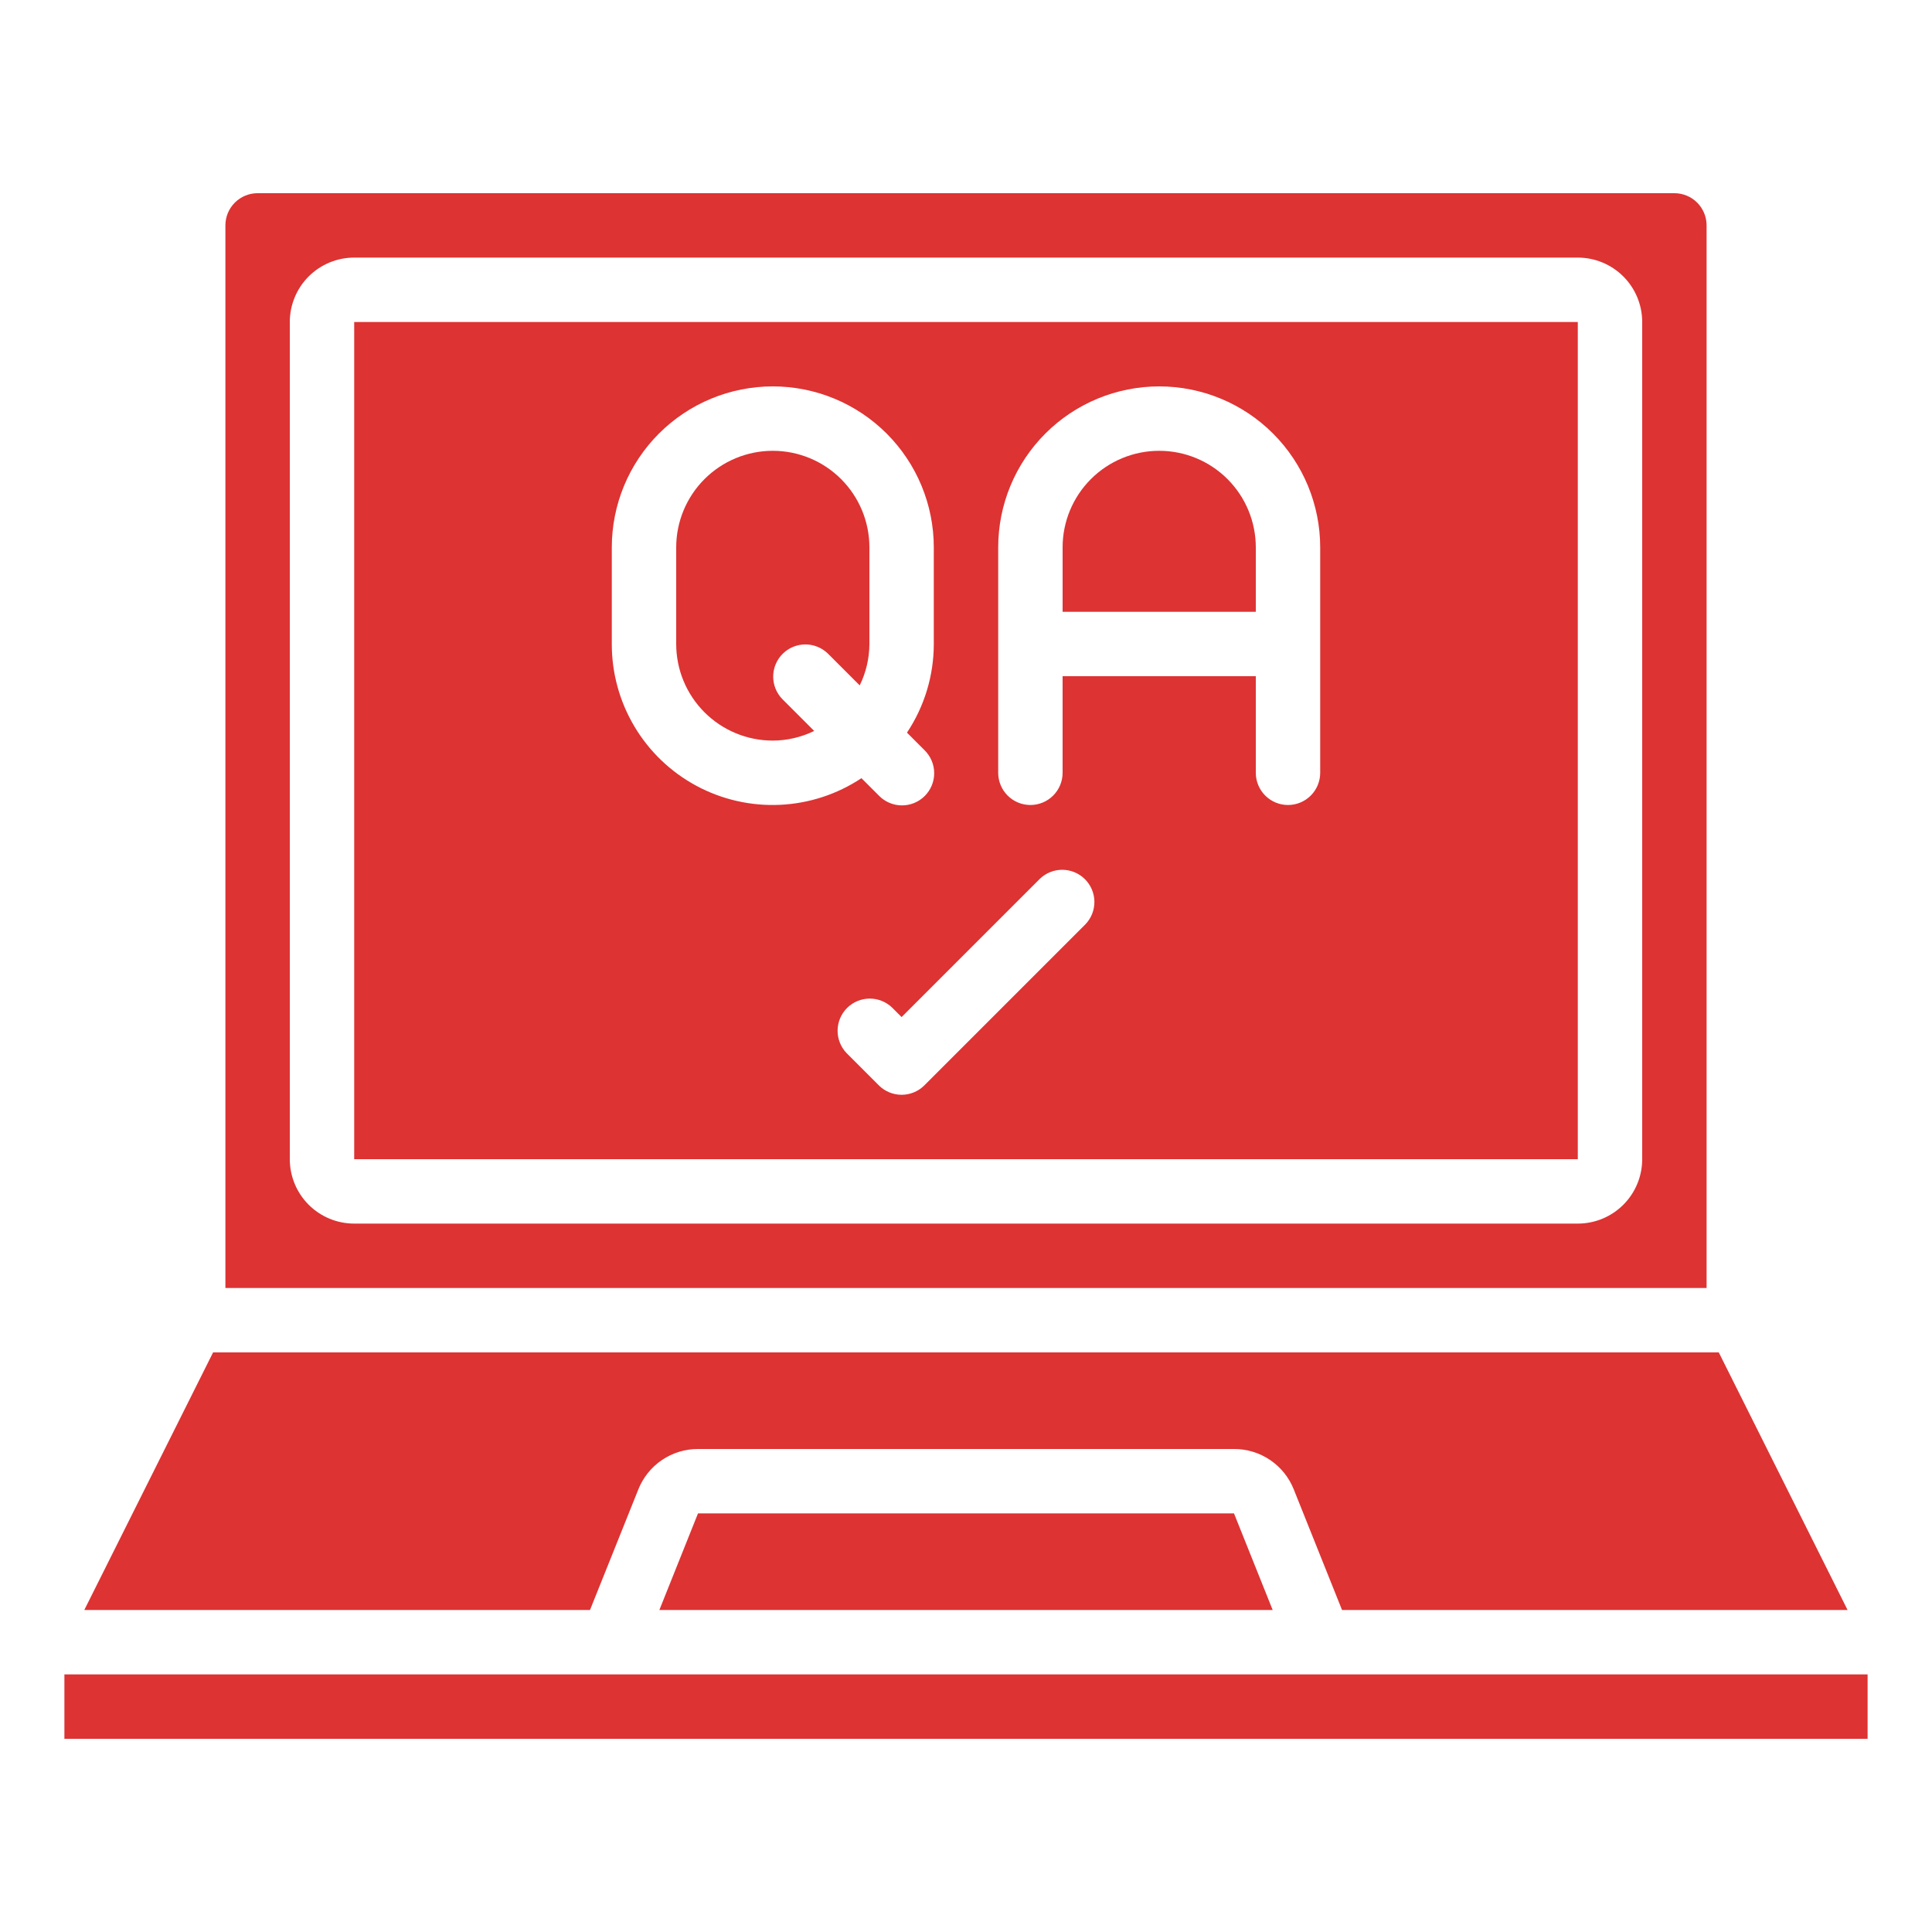 <svg width="512" height="512" viewBox="0 0 512 512" fill="none" xmlns="http://www.w3.org/2000/svg">
<path d="M418.133 85.332H93.866V307.199H418.133V85.332ZM162.133 170.665V145.065C162.133 133.749 166.628 122.897 174.63 114.895C182.631 106.894 193.484 102.399 204.8 102.399C216.115 102.399 226.968 106.894 234.969 114.895C242.971 122.897 247.466 133.749 247.466 145.065V170.665C247.465 179.026 244.992 187.199 240.358 194.158L244.966 198.766C245.781 199.553 246.431 200.494 246.878 201.536C247.326 202.577 247.561 203.696 247.571 204.829C247.581 205.962 247.365 207.086 246.936 208.135C246.507 209.184 245.873 210.136 245.072 210.938C244.271 211.739 243.318 212.372 242.269 212.801C241.22 213.231 240.097 213.446 238.964 213.437C237.831 213.427 236.711 213.191 235.67 212.744C234.629 212.297 233.687 211.647 232.9 210.832L228.292 206.224C221.869 210.488 214.41 212.929 206.709 213.286C199.008 213.644 191.355 211.906 184.564 208.256C177.774 204.607 172.101 199.183 168.151 192.563C164.2 185.942 162.12 178.374 162.133 170.665ZM287.633 244.965L244.966 287.632C243.366 289.232 241.196 290.13 238.933 290.13C236.67 290.13 234.5 289.232 232.9 287.632L224.367 279.098C222.812 277.489 221.952 275.333 221.971 273.096C221.991 270.859 222.888 268.718 224.47 267.136C226.053 265.554 228.193 264.657 230.43 264.637C232.668 264.618 234.823 265.478 236.433 267.032L238.933 269.533L275.567 232.899C277.176 231.345 279.331 230.484 281.569 230.504C283.806 230.523 285.947 231.421 287.529 233.003C289.111 234.585 290.008 236.725 290.028 238.963C290.047 241.2 289.187 243.356 287.633 244.965ZM349.866 204.799C349.866 207.062 348.967 209.232 347.367 210.833C345.767 212.433 343.596 213.332 341.333 213.332C339.07 213.332 336.899 212.433 335.299 210.833C333.699 209.232 332.8 207.062 332.8 204.799V179.199H281.6V204.799C281.6 207.062 280.701 209.232 279.1 210.833C277.5 212.433 275.329 213.332 273.066 213.332C270.803 213.332 268.633 212.433 267.032 210.833C265.432 209.232 264.533 207.062 264.533 204.799V145.065C264.533 133.749 269.028 122.897 277.03 114.895C285.031 106.894 295.884 102.399 307.2 102.399C318.515 102.399 329.368 106.894 337.369 114.895C345.371 122.897 349.866 133.749 349.866 145.065V204.799ZM342.869 394.725L355.652 426.665H489.625L455.492 358.399H56.473L22.34 426.665H156.356L169.156 394.734C170.41 391.563 172.59 388.843 175.412 386.928C178.234 385.013 181.567 383.993 184.977 383.999H327.023C330.436 383.987 333.774 385.004 336.6 386.917C339.427 388.831 341.612 391.552 342.869 394.725Z" fill="#DD3333"/>
<path d="M184.978 401.067L174.738 426.667H337.273L327.024 401.067H184.978ZM230.401 145.067C230.401 138.277 227.704 131.766 222.903 126.965C218.102 122.164 211.591 119.467 204.801 119.467C198.012 119.467 191.5 122.164 186.699 126.965C181.898 131.766 179.201 138.277 179.201 145.067V170.667C179.201 177.456 181.898 183.968 186.699 188.769C191.5 193.57 198.012 196.267 204.801 196.267C208.603 196.252 212.352 195.377 215.767 193.707L207.301 185.242C205.747 183.632 204.887 181.477 204.906 179.239C204.926 177.002 205.823 174.862 207.405 173.28C208.988 171.697 211.128 170.8 213.365 170.781C215.603 170.761 217.758 171.621 219.368 173.176L227.833 181.641C229.507 178.224 230.385 174.472 230.401 170.667V145.067ZM307.201 119.467C300.412 119.467 293.9 122.164 289.099 126.965C284.298 131.766 281.601 138.277 281.601 145.067V162.133H332.801V145.067C332.801 138.277 330.104 131.766 325.303 126.965C320.502 122.164 313.991 119.467 307.201 119.467Z" fill="#DD3333"/>
<path d="M59.733 59.733V341.333H452.266V59.733C452.266 57.469 451.367 55.299 449.767 53.699C448.167 52.098 445.996 51.199 443.733 51.199H68.266C66.003 51.199 63.833 52.098 62.232 53.699C60.632 55.299 59.733 57.469 59.733 59.733ZM76.8 85.333C76.8 80.806 78.598 76.465 81.799 73.265C84.999 70.064 89.34 68.266 93.866 68.266H418.133C422.659 68.266 427 70.064 430.201 73.265C433.402 76.465 435.2 80.806 435.2 85.333V307.199C435.2 311.726 433.402 316.067 430.201 319.267C427 322.468 422.659 324.266 418.133 324.266H93.866C89.34 324.266 84.999 322.468 81.799 319.267C78.598 316.067 76.8 311.726 76.8 307.199V85.333ZM17.066 443.733H494.933V460.799H17.066V443.733Z" fill="#DD3333"/>
</svg>
